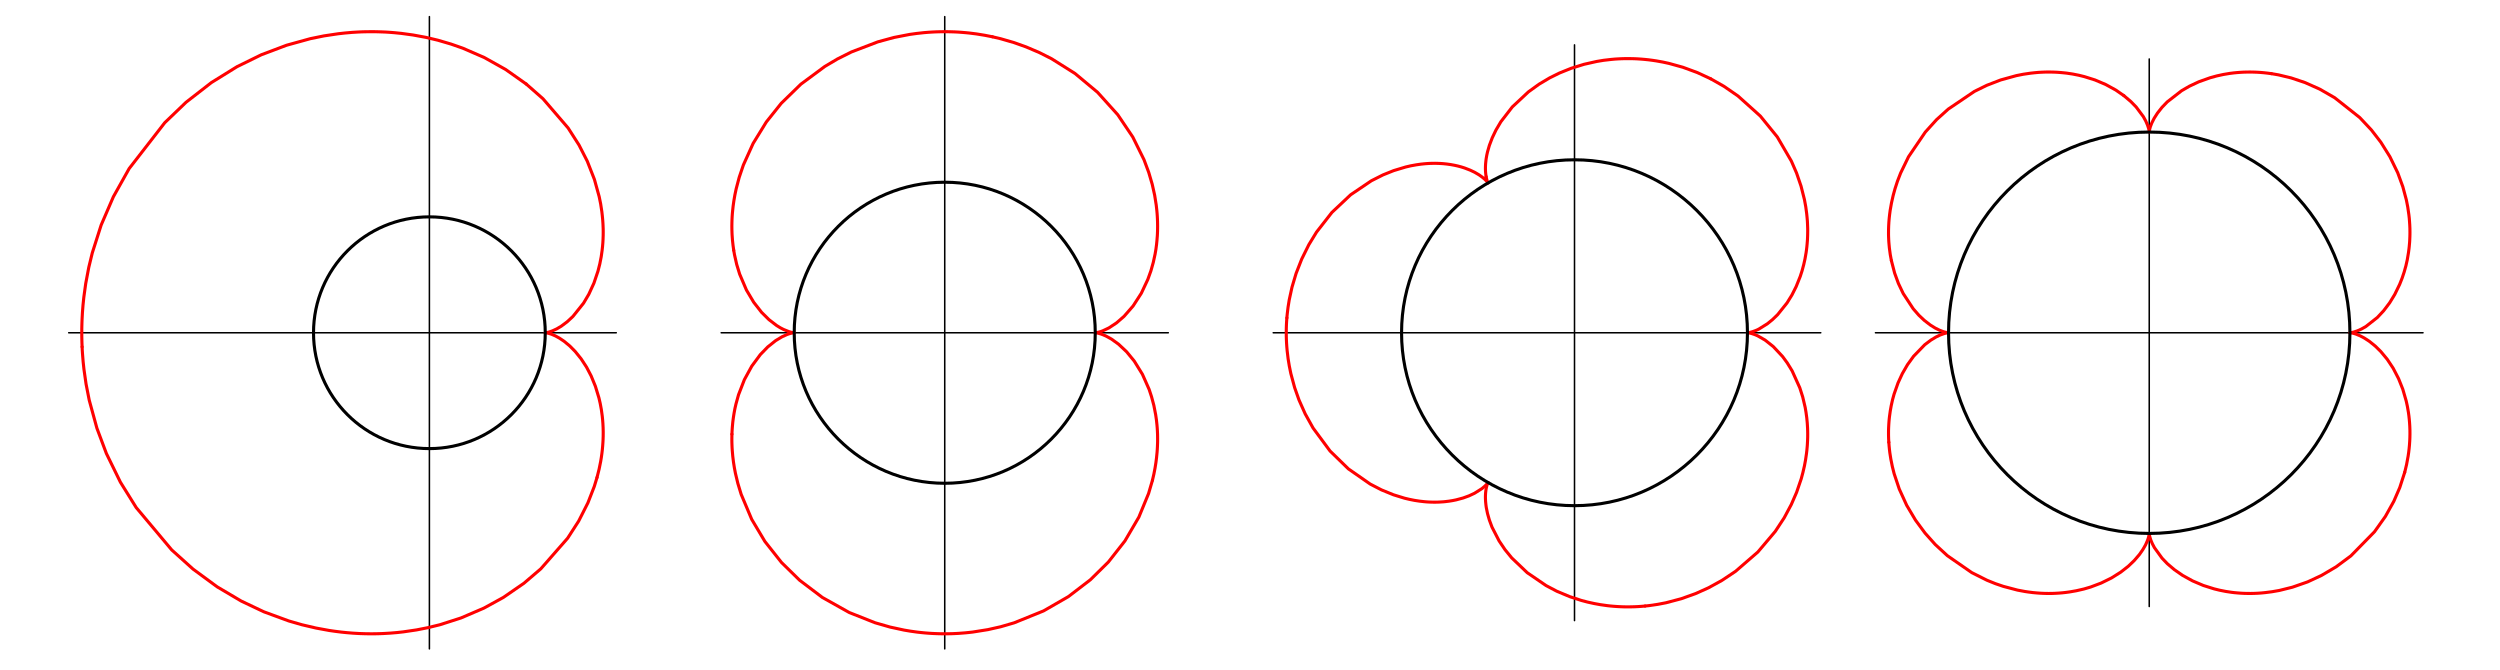 <?xml version="1.0" encoding="UTF-8"?>
<svg xmlns="http://www.w3.org/2000/svg" xmlns:xlink="http://www.w3.org/1999/xlink" width="399.19" height="107.06" viewBox="0 0 399.19 107.06">
<path fill="none" stroke-width="2.5" stroke-linecap="round" stroke-linejoin="round" stroke="rgb(0%, 0%, 0%)" stroke-opacity="1" stroke-miterlimit="10" d="M 97.373 535.316 L 980.41 535.316 " transform="matrix(0.099, 0, 0, -0.099, 1.336, 106.128)"/>
<path fill="none" stroke-width="2.5" stroke-linecap="round" stroke-linejoin="round" stroke="rgb(0%, 0%, 0%)" stroke-opacity="1" stroke-miterlimit="10" d="M 679.077 25.488 L 679.077 1045.144 " transform="matrix(0.099, 0, 0, -0.099, 1.336, 106.128)"/>
<path fill="none" stroke-width="5" stroke-linecap="round" stroke-linejoin="round" stroke="rgb(100%, 0%, 0%)" stroke-opacity="1" stroke-miterlimit="10" d="M 865.937 535.316 L 866.055 535.316 L 866.134 535.355 L 866.607 535.355 L 867.041 535.395 L 867.553 535.474 L 868.814 535.671 L 870.429 536.025 L 872.321 536.538 L 877.641 538.39 L 884.497 541.582 L 891.787 545.916 L 901.245 552.97 L 910.584 561.639 L 927.725 583.075 L 936.237 597.498 L 944.394 615.23 L 950.935 634.578 L 953.93 646.4 L 956.176 657.867 L 957.673 668.31 L 958.343 674.417 L 958.816 680.21 L 959.013 683.402 L 959.171 686.436 L 959.249 689.194 L 959.368 692.189 L 959.368 693.765 L 959.407 695.499 L 959.407 699.046 L 959.368 702.119 L 959.328 703.853 L 959.249 705.469 L 959.131 708.7 L 958.974 711.734 L 958.58 717.527 L 957.988 723.792 L 957.2 730.688 L 955.269 743.259 L 952.866 755.002 L 945.26 782.507 L 933.715 812.021 L 920.396 838.068 L 902.781 865.613 L 862.273 912.742 L 835.162 936.543 " transform="matrix(0.099, 0, 0, -0.099, 1.336, 106.128)"/>
<path fill="none" stroke-width="5" stroke-linecap="round" stroke-linejoin="round" stroke="rgb(100%, 0%, 0%)" stroke-opacity="1" stroke-miterlimit="10" d="M 835.162 936.543 L 802.022 959.949 L 767.502 979.258 L 732.944 994.272 L 713.911 1000.931 L 692.671 1007.157 L 673.481 1011.728 L 652.793 1015.551 L 633.76 1018.151 L 622.805 1019.255 L 617.525 1019.688 L 612.521 1020.043 L 607.989 1020.319 L 603.024 1020.516 L 598.492 1020.673 L 594.315 1020.791 L 589.784 1020.87 L 584.779 1020.87 L 579.538 1020.831 L 574.613 1020.752 L 569.529 1020.594 L 564.131 1020.358 L 554.319 1019.767 L 542.655 1018.742 L 532.055 1017.56 L 508.924 1014.093 L 487.093 1009.64 L 448.752 999.04 L 407.927 983.632 L 368.798 964.442 L 327.58 938.907 L 286.677 907.146 L 252.236 874.085 L 194.823 800.121 L 169.367 754.647 L 149.664 709.015 L 135.32 663.975 L 129.685 640.726 L 124.76 614.718 L 121.686 592.415 L 120.386 579.805 L 119.479 568.22 L 118.928 558.014 L 118.691 552.221 L 118.534 546.862 L 118.415 541.148 L 118.415 529.957 L 118.534 524.283 L 118.691 518.608 L 118.928 512.54 " transform="matrix(0.099, 0, 0, -0.099, 1.336, 106.128)"/>
<path fill="none" stroke-width="5" stroke-linecap="round" stroke-linejoin="round" stroke="rgb(100%, 0%, 0%)" stroke-opacity="1" stroke-miterlimit="10" d="M 118.928 512.54 L 119.204 506.786 L 119.558 501.506 L 120.583 488.699 L 121.883 476.562 L 125.311 452.604 L 130.395 426.675 L 142.807 381.359 L 158.057 340.653 L 180.676 294.352 L 206.171 253.37 L 263.467 185.041 L 297.907 154.068 L 336.919 125.42 L 375.497 102.605 L 412.026 85.266 L 452.337 70.45 L 473.341 64.381 L 496.235 59.022 L 517.475 55.121 L 526.814 53.781 L 537.099 52.481 L 546.122 51.574 L 555.816 50.786 L 561.136 50.471 L 566.022 50.195 L 570.711 50.038 L 575.598 49.88 L 580.878 49.801 L 583.873 49.762 L 586.592 49.762 L 591.636 49.801 L 596.956 49.919 L 601.724 50.077 L 606.137 50.274 L 616.185 50.865 L 626.943 51.771 L 636.676 52.835 L 658.349 56.027 L 676.515 59.613 L 695.903 64.342 L 729.91 75.257 L 766.99 91.177 L 798.199 108.318 L 831.457 131.213 L 858.765 154.541 L 902.033 203.955 L 919.805 231.5 L 934.779 261.054 L 945.024 287.416 L 949.398 301.799 " transform="matrix(0.099, 0, 0, -0.099, 1.336, 106.128)"/>
<path fill="none" stroke-width="5" stroke-linecap="round" stroke-linejoin="round" stroke="rgb(100%, 0%, 0%)" stroke-opacity="1" stroke-miterlimit="10" d="M 949.398 301.799 L 952.787 315.276 L 955.309 327.649 L 956.373 334.112 L 957.319 340.889 L 957.988 346.524 L 958.54 352.711 L 958.934 358.228 L 959.092 360.947 L 959.21 363.39 L 959.289 366.503 L 959.368 368.237 L 959.368 369.813 L 959.407 372.65 L 959.407 375.724 L 959.368 377.34 L 959.328 379.073 L 959.289 380.886 L 959.249 382.58 L 959.092 385.575 L 958.934 388.767 L 958.461 394.993 L 957.87 400.825 L 956.412 411.386 L 954.56 421.355 L 952.511 430.222 L 946.797 448.979 L 939.901 465.805 L 932.572 479.794 L 923.785 493.27 L 914.209 505.131 L 905.54 513.919 L 896.398 521.524 L 888.753 526.647 L 882.33 530.193 L 876.064 532.912 L 871.572 534.331 L 869.602 534.804 L 868.144 535.08 L 866.962 535.277 L 866.528 535.277 L 866.331 535.316 L 865.937 535.316 " transform="matrix(0.099, 0, 0, -0.099, 1.336, 106.128)"/>
<path fill="none" stroke-width="5" stroke-linecap="round" stroke-linejoin="round" stroke="rgb(0%, 0%, 0%)" stroke-opacity="1" stroke-miterlimit="10" d="M 865.937 535.316 C 865.937 638.558 782.279 722.216 679.077 722.216 C 575.834 722.216 492.176 638.558 492.176 535.316 C 492.176 432.113 575.834 348.455 679.077 348.455 C 782.279 348.455 865.937 432.113 865.937 535.316 C 865.937 541.542 865.622 547.768 865.031 553.994 " transform="matrix(0.099, 0, 0, -0.099, 1.336, 106.128)"/>
<path fill="none" stroke-width="2.5" stroke-linecap="round" stroke-linejoin="round" stroke="rgb(0%, 0%, 0%)" stroke-opacity="1" stroke-miterlimit="10" d="M 1149.735 535.316 L 1870.777 535.316 " transform="matrix(0.099, 0, 0, -0.099, 1.336, 106.128)"/>
<path fill="none" stroke-width="2.5" stroke-linecap="round" stroke-linejoin="round" stroke="rgb(0%, 0%, 0%)" stroke-opacity="1" stroke-miterlimit="10" d="M 1510.256 25.488 L 1510.256 1045.144 " transform="matrix(0.099, 0, 0, -0.099, 1.336, 106.128)"/>
<path fill="none" stroke-width="5" stroke-linecap="round" stroke-linejoin="round" stroke="rgb(100%, 0%, 0%)" stroke-opacity="1" stroke-miterlimit="10" d="M 1753.033 535.316 L 1753.23 535.316 L 1753.388 535.355 L 1753.743 535.355 L 1754.294 535.434 L 1755.122 535.513 L 1756.146 535.71 L 1758.55 536.262 L 1761.702 537.168 L 1765.21 538.429 L 1775.061 543.118 L 1787.198 551.118 L 1799.492 561.797 L 1814.072 578.504 L 1827.313 598.995 L 1837.794 621.259 L 1842.799 635.209 L 1846.621 648.764 L 1849.537 662.162 L 1850.877 670.004 L 1851.862 677.412 L 1852.532 683.993 L 1853.123 691.401 L 1853.32 695.184 L 1853.478 699.243 L 1853.557 703.144 L 1853.596 706.69 L 1853.557 710.71 L 1853.478 714.532 L 1853.32 718.709 L 1853.084 723.28 L 1852.769 727.812 L 1852.335 732.659 L 1851.35 741.367 L 1848.828 757.169 L 1844.927 774.704 L 1839.292 793.895 L 1831.647 814.425 L 1813.56 850.993 L 1789.326 886.97 L 1756.737 923.145 L 1720.406 953.448 L 1682.655 977.209 L 1663.189 987.06 L 1641.437 996.36 L 1622.089 1003.256 L 1600.495 1009.522 L 1587.176 1012.674 " transform="matrix(0.099, 0, 0, -0.099, 1.336, 106.128)"/>
<path fill="none" stroke-width="5" stroke-linecap="round" stroke-linejoin="round" stroke="rgb(100%, 0%, 0%)" stroke-opacity="1" stroke-miterlimit="10" d="M 1587.176 1012.674 L 1574.684 1015.117 L 1561.641 1017.245 L 1549.74 1018.742 L 1544.105 1019.294 L 1537.998 1019.806 L 1532.717 1020.2 L 1526.925 1020.516 L 1520.738 1020.713 L 1517.349 1020.791 L 1514.197 1020.87 L 1508.562 1020.87 L 1502.493 1020.791 L 1496.622 1020.634 L 1493.272 1020.476 L 1490.159 1020.319 L 1483.854 1019.925 L 1477.077 1019.373 L 1464.9 1018.033 L 1453.788 1016.496 L 1428.411 1011.571 L 1402.325 1004.478 L 1359.885 988.243 L 1337.148 976.854 L 1316.933 964.875 L 1278.276 936.267 L 1246.594 905.412 L 1222.478 875.228 L 1201.238 840.708 L 1185.476 805.835 L 1178.738 785.895 L 1173.852 767.375 L 1171.763 757.445 L 1170.148 748.066 L 1168.965 739.633 L 1168.02 730.767 L 1167.626 726.236 L 1167.31 721.231 L 1167.113 716.739 L 1166.995 712.562 L 1166.956 710.198 L 1166.916 707.715 L 1166.956 703.262 L 1166.995 700.819 L 1167.074 698.534 L 1167.153 696.09 L 1167.271 693.45 L 1167.547 689.391 L 1167.862 684.978 L 1168.808 676.269 L 1169.911 668.349 " transform="matrix(0.099, 0, 0, -0.099, 1.336, 106.128)"/>
<path fill="none" stroke-width="5" stroke-linecap="round" stroke-linejoin="round" stroke="rgb(100%, 0%, 0%)" stroke-opacity="1" stroke-miterlimit="10" d="M 1169.911 668.349 L 1171.172 661.098 L 1174.719 645.494 L 1179.526 629.771 L 1190.441 604.197 L 1202.105 584.573 L 1214.833 568.259 L 1226.694 556.516 L 1238.949 547.098 L 1245.136 543.276 L 1250.338 540.596 L 1258.967 537.129 L 1262.356 536.144 L 1265.075 535.592 L 1265.903 535.474 L 1266.612 535.395 L 1266.888 535.355 L 1267.085 535.355 L 1267.243 535.316 L 1267.479 535.316 L 1267.046 535.316 L 1266.533 535.277 L 1265.785 535.158 L 1264.957 535.04 L 1262.475 534.528 L 1259.598 533.74 L 1255.973 532.479 L 1247.973 528.893 L 1237.452 522.549 L 1224.882 512.5 L 1212.784 500.048 L 1199.032 481.449 L 1187.092 459.618 L 1177.674 435.305 L 1173.497 420.252 L 1171.803 412.804 L 1170.502 405.79 L 1169.438 399.091 L 1168.453 391.565 L 1167.744 383.881 L 1167.429 379.586 L 1167.192 375.566 L 1167.034 371.744 " transform="matrix(0.099, 0, 0, -0.099, 1.336, 106.128)"/>
<path fill="none" stroke-width="5" stroke-linecap="round" stroke-linejoin="round" stroke="rgb(100%, 0%, 0%)" stroke-opacity="1" stroke-miterlimit="10" d="M 1167.034 371.744 L 1166.956 368.04 L 1166.916 364.73 L 1166.916 361.065 L 1166.995 357.085 L 1167.153 352.829 L 1167.31 349.165 L 1167.586 345.106 L 1168.335 336.358 L 1169.517 326.703 L 1170.975 317.443 L 1172.63 308.813 L 1176.571 292.342 L 1181.93 274.688 L 1198.953 234.337 L 1220.153 198.754 L 1246.988 164.786 L 1276.266 136.099 L 1312.992 108.318 L 1356.338 84.045 L 1397.872 67.573 L 1422.146 60.598 L 1444.764 55.712 L 1455.089 53.978 L 1466.122 52.441 L 1471.875 51.811 L 1478.259 51.18 L 1484.13 50.708 L 1489.568 50.353 L 1494.73 50.116 L 1500.168 49.919 L 1505.646 49.801 L 1511.635 49.762 L 1516.837 49.841 L 1522.393 49.959 L 1527.634 50.195 L 1532.363 50.432 L 1543.436 51.299 L 1549.662 51.929 L 1555.533 52.599 L 1579.807 56.461 L 1600.455 61.111 L 1622.207 67.455 L 1669.651 86.685 L 1709.569 109.658 L 1745.192 136.927 L 1774.115 165.456 L 1800.872 199.542 L 1823.372 237.962 L 1839.016 275.989 L 1845.282 297.386 " transform="matrix(0.099, 0, 0, -0.099, 1.336, 106.128)"/>
<path fill="none" stroke-width="5" stroke-linecap="round" stroke-linejoin="round" stroke="rgb(100%, 0%, 0%)" stroke-opacity="1" stroke-miterlimit="10" d="M 1845.282 297.386 L 1847.606 307.474 L 1849.419 316.852 L 1850.838 325.718 L 1851.862 333.718 L 1852.729 342.466 L 1853.084 347.273 L 1853.32 351.765 L 1853.557 358.267 L 1853.596 360.671 L 1853.596 364.848 L 1853.557 368.749 L 1853.517 370.956 L 1853.438 373.281 L 1853.241 377.379 L 1852.966 381.792 L 1852.572 386.521 L 1851.705 394.639 L 1850.444 403.229 L 1847.528 418.203 L 1843.863 431.955 L 1839.922 443.935 L 1829.125 468.287 L 1815.885 489.685 L 1803.591 504.659 L 1790.547 516.914 L 1779.12 525.149 L 1770.017 530.154 L 1762.845 533.109 L 1757.841 534.567 L 1755.87 535.001 L 1755.004 535.119 L 1754.334 535.237 L 1753.782 535.277 L 1753.546 535.316 L 1753.033 535.316 " transform="matrix(0.099, 0, 0, -0.099, 1.336, 106.128)"/>
<path fill="none" stroke-width="5" stroke-linecap="round" stroke-linejoin="round" stroke="rgb(0%, 0%, 0%)" stroke-opacity="1" stroke-miterlimit="10" d="M 1753.033 535.316 C 1753.033 669.413 1644.353 778.093 1510.256 778.093 C 1376.199 778.093 1267.479 669.413 1267.479 535.316 C 1267.479 401.259 1376.199 292.539 1510.256 292.539 C 1644.353 292.539 1753.033 401.259 1753.033 535.316 C 1753.033 543.434 1752.639 551.512 1751.812 559.55 " transform="matrix(0.099, 0, 0, -0.099, 1.336, 106.128)"/>
<path fill="none" stroke-width="2.5" stroke-linecap="round" stroke-linejoin="round" stroke="rgb(0%, 0%, 0%)" stroke-opacity="1" stroke-miterlimit="10" d="M 2040.102 535.316 L 2923.139 535.316 " transform="matrix(0.099, 0, 0, -0.099, 1.336, 106.128)"/>
<path fill="none" stroke-width="2.5" stroke-linecap="round" stroke-linejoin="round" stroke="rgb(0%, 0%, 0%)" stroke-opacity="1" stroke-miterlimit="10" d="M 2526.011 71.08 L 2526.011 999.591 " transform="matrix(0.099, 0, 0, -0.099, 1.336, 106.128)"/>
<path fill="none" stroke-width="5" stroke-linecap="round" stroke-linejoin="round" stroke="rgb(100%, 0%, 0%)" stroke-opacity="1" stroke-miterlimit="10" d="M 2804.962 535.316 L 2805.081 535.316 L 2805.238 535.355 L 2805.475 535.355 L 2806.026 535.395 L 2806.893 535.513 L 2808.115 535.71 L 2809.691 536.065 L 2813.316 537.089 L 2818.006 538.784 L 2823.168 541.148 L 2837.196 549.896 L 2845.432 556.595 L 2853.549 564.437 L 2868.72 583.351 L 2876.72 596.276 L 2883.537 609.832 L 2890.118 626.264 L 2893.073 635.406 L 2895.792 645.533 L 2897.762 654.399 L 2899.536 664.487 L 2900.166 668.979 L 2900.757 673.905 L 2901.191 678.555 L 2901.545 682.929 L 2901.742 685.569 L 2901.979 691.401 L 2902.057 694.554 L 2902.097 697.351 L 2902.136 700.346 L 2902.097 703.183 L 2902.018 705.824 L 2901.821 710.789 L 2901.703 713.626 L 2901.545 716.266 L 2901.072 721.665 L 2900.481 727.457 L 2899.023 738.294 L 2896.856 750.115 L 2891.379 771.788 L 2884.167 792.87 L 2875.813 812.1 L 2853.076 851.151 L 2825.729 884.803 L 2789.712 917.155 L 2767.212 932.681 L 2745.421 945.054 " transform="matrix(0.099, 0, 0, -0.099, 1.336, 106.128)"/>
<path fill="none" stroke-width="5" stroke-linecap="round" stroke-linejoin="round" stroke="rgb(100%, 0%, 0%)" stroke-opacity="1" stroke-miterlimit="10" d="M 2745.421 945.054 L 2724.181 954.906 L 2700.853 963.496 L 2678.431 969.722 L 2668.462 971.889 L 2657.901 973.781 L 2651.872 974.687 L 2645.252 975.554 L 2639.144 976.184 L 2633.627 976.657 L 2627.086 977.091 L 2623.5 977.248 L 2620.111 977.367 L 2614.082 977.445 L 2607.58 977.445 L 2602.064 977.288 L 2596.862 977.051 L 2591.188 976.697 L 2585.159 976.145 L 2572.943 974.726 L 2561.988 972.914 L 2541.458 968.303 L 2520.534 961.801 L 2501.895 954.275 L 2486.015 946.433 L 2468.676 936.109 L 2451.653 923.815 L 2425.724 899.58 L 2407.243 875.661 L 2399.283 862.145 L 2393.412 849.89 L 2388.722 837.556 L 2385.688 826.995 L 2384.467 821.479 L 2383.481 815.765 L 2383.166 813.282 L 2382.89 810.681 L 2382.693 808.554 L 2382.575 807.45 L 2382.536 806.268 L 2382.418 804.258 L 2382.378 802.406 L 2382.339 800.397 L 2382.378 798.663 L 2382.418 797.047 L 2382.496 795.432 L 2382.615 793.934 L 2382.733 792.594 L 2383.048 789.836 L 2383.442 787.117 " transform="matrix(0.099, 0, 0, -0.099, 1.336, 106.128)"/>
<path fill="none" stroke-width="5" stroke-linecap="round" stroke-linejoin="round" stroke="rgb(100%, 0%, 0%)" stroke-opacity="1" stroke-miterlimit="10" d="M 2383.442 787.117 L 2384.467 782.585 L 2385.334 779.748 L 2386.122 777.778 L 2386.476 776.99 L 2386.516 776.911 L 2386.555 776.911 L 2386.516 776.911 L 2386.476 777.029 L 2385.728 778.054 L 2384.191 779.906 L 2381.432 782.704 L 2377.098 786.368 L 2372.014 789.994 L 2364.961 794.131 L 2357.75 797.559 L 2348.686 801.067 L 2343.17 802.8 L 2337.732 804.258 L 2332.373 805.441 L 2326.107 806.583 L 2320.236 807.411 L 2314.522 808.002 L 2311.251 808.238 L 2308.217 808.396 L 2304.828 808.514 L 2301.203 808.593 L 2297.42 808.554 L 2293.913 808.475 L 2291.943 808.396 L 2289.775 808.278 L 2285.835 808.002 L 2282.091 807.647 L 2278.032 807.214 L 2270.703 806.15 L 2261.994 804.574 L 2253.68 802.643 L 2234.332 796.811 L 2217.151 789.915 L 2198.394 780.457 L 2164.978 757.878 L 2134.675 729.349 L 2109.889 697.588 L 2097.555 677.412 L 2086.01 654.124 L 2076.946 630.953 L 2070.366 608.847 L 2065.873 588.277 L 2063.982 576.455 L 2062.642 565.343 L 2062.09 559.275 " transform="matrix(0.099, 0, 0, -0.099, 1.336, 106.128)"/>
<path fill="none" stroke-width="5" stroke-linecap="round" stroke-linejoin="round" stroke="rgb(100%, 0%, 0%)" stroke-opacity="1" stroke-miterlimit="10" d="M 2062.09 559.275 L 2061.657 553.561 L 2061.381 548.399 L 2061.184 542.764 L 2061.105 536.656 L 2061.145 530.154 L 2061.302 524.637 L 2061.578 518.529 L 2062.012 512.224 L 2062.524 506.392 L 2064.1 493.231 L 2065.992 481.725 L 2068.474 469.548 L 2074.621 446.811 L 2081.675 426.833 L 2091.645 404.45 L 2104.372 381.595 L 2131.72 344.594 L 2161.313 315.749 L 2196.424 291.317 L 2214.59 281.899 L 2233.977 273.979 L 2251.985 268.423 L 2259.669 266.61 L 2267.945 264.955 L 2275.905 263.734 L 2283.155 262.906 L 2287.096 262.551 L 2290.642 262.315 L 2294.504 262.157 L 2296.435 262.118 L 2298.484 262.078 L 2301.952 262.078 L 2305.065 262.118 L 2308.572 262.276 L 2311.842 262.473 L 2314.837 262.67 L 2317.517 262.945 L 2323.428 263.655 L 2329.496 264.64 L 2334.934 265.743 L 2346.283 268.777 L 2355.898 272.285 L 2364.724 276.422 L 2376.664 283.909 L 2381.157 287.692 L 2383.994 290.529 L 2386.397 293.524 L 2386.516 293.76 L 2386.555 293.76 " transform="matrix(0.099, 0, 0, -0.099, 1.336, 106.128)"/>
<path fill="none" stroke-width="5" stroke-linecap="round" stroke-linejoin="round" stroke="rgb(100%, 0%, 0%)" stroke-opacity="1" stroke-miterlimit="10" d="M 2386.555 293.76 L 2386.476 293.682 L 2386.003 292.657 L 2385.097 290.175 L 2384.112 286.628 L 2383.639 284.461 L 2383.166 281.742 L 2382.969 280.363 L 2382.654 277.368 L 2382.536 275.91 L 2382.457 274.452 L 2382.378 272.876 L 2382.339 271.26 L 2382.339 269.369 L 2382.378 267.713 L 2382.457 265.861 L 2382.536 264.049 L 2382.654 262.394 L 2383.087 258.099 L 2383.403 255.577 L 2383.757 253.173 L 2385.728 243.597 L 2388.644 233.391 L 2392.978 221.727 L 2404.485 199.424 L 2413.942 185.435 L 2424.739 172.195 L 2449.761 148.315 L 2480.182 127.509 L 2497.56 118.367 L 2518.288 109.698 L 2536.926 103.59 L 2547.054 100.91 L 2558.008 98.506 L 2567.781 96.733 L 2578.657 95.196 L 2583.504 94.645 L 2588.705 94.172 L 2593.552 93.817 L 2598.162 93.541 L 2603.837 93.305 L 2606.871 93.226 L 2610.102 93.187 L 2613.531 93.187 L 2616.801 93.226 L 2622.909 93.384 L 2628.623 93.659 L 2633.943 94.014 L 2639.814 94.526 " transform="matrix(0.099, 0, 0, -0.099, 1.336, 106.128)"/>
<path fill="none" stroke-width="5" stroke-linecap="round" stroke-linejoin="round" stroke="rgb(100%, 0%, 0%)" stroke-opacity="1" stroke-miterlimit="10" d="M 2639.814 94.526 L 2646.08 95.196 L 2660.226 97.245 L 2673.545 99.807 L 2698.252 106.348 L 2721.383 114.623 L 2742.071 123.923 L 2763.784 135.863 L 2785.851 150.6 L 2821.71 181.652 L 2849.845 214.95 L 2864.228 236.859 L 2875.695 258.335 L 2884.207 277.88 L 2891.654 299.671 L 2894.373 309.838 L 2896.895 320.714 L 2898.629 330.053 L 2900.127 340.22 L 2900.757 345.46 L 2901.269 350.977 L 2901.506 354.011 L 2901.663 356.77 L 2901.939 362.129 L 2902.097 367.015 L 2902.136 372.217 L 2902.057 377.103 L 2901.9 381.595 L 2901.663 385.693 L 2901.388 390.067 L 2900.639 397.87 L 2899.417 406.894 L 2898.038 414.972 L 2894.098 431.68 L 2889.369 446.496 L 2877.074 473.725 L 2869.154 486.65 L 2861.667 496.896 L 2846.693 512.934 L 2833.374 523.494 L 2821.513 530.312 L 2816.508 532.439 L 2811.977 533.976 L 2808.942 534.764 L 2807.603 535.001 L 2806.617 535.158 L 2805.908 535.277 L 2805.593 535.277 L 2805.356 535.316 L 2805.041 535.316 " transform="matrix(0.099, 0, 0, -0.099, 1.336, 106.128)"/>
<path fill="none" stroke-width="5" stroke-linecap="round" stroke-linejoin="round" stroke="rgb(100%, 0%, 0%)" stroke-opacity="1" stroke-miterlimit="10" d="M 2805.041 535.316 L 2804.962 535.316 " transform="matrix(0.099, 0, 0, -0.099, 1.336, 106.128)"/>
<path fill="none" stroke-width="5" stroke-linecap="round" stroke-linejoin="round" stroke="rgb(0%, 0%, 0%)" stroke-opacity="1" stroke-miterlimit="10" d="M 2804.962 535.316 C 2804.962 689.391 2680.047 814.267 2526.011 814.267 C 2371.975 814.267 2247.06 689.391 2247.06 535.316 C 2247.06 381.28 2371.975 256.404 2526.011 256.404 C 2680.047 256.404 2804.962 381.28 2804.962 535.316 C 2804.962 544.616 2804.49 553.915 2803.544 563.176 " transform="matrix(0.099, 0, 0, -0.099, 1.336, 106.128)"/>
<path fill="none" stroke-width="2.5" stroke-linecap="round" stroke-linejoin="round" stroke="rgb(0%, 0%, 0%)" stroke-opacity="1" stroke-miterlimit="10" d="M 3011.447 535.316 L 3894.484 535.316 " transform="matrix(0.099, 0, 0, -0.099, 1.336, 106.128)"/>
<path fill="none" stroke-width="2.5" stroke-linecap="round" stroke-linejoin="round" stroke="rgb(0%, 0%, 0%)" stroke-opacity="1" stroke-miterlimit="10" d="M 3452.985 93.817 L 3452.985 976.854 " transform="matrix(0.099, 0, 0, -0.099, 1.336, 106.128)"/>
<path fill="none" stroke-width="5" stroke-linecap="round" stroke-linejoin="round" stroke="rgb(100%, 0%, 0%)" stroke-opacity="1" stroke-miterlimit="10" d="M 3776.662 535.316 L 3776.741 535.316 L 3776.859 535.355 L 3777.411 535.355 L 3778.278 535.474 L 3779.499 535.671 L 3781.233 536.025 L 3783.519 536.616 L 3788.641 538.35 L 3795.222 541.306 L 3802.315 545.325 L 3820.914 559.944 L 3831.16 570.939 L 3840.775 583.667 L 3848.971 597.104 L 3856.892 613.378 L 3860.871 623.427 L 3864.103 633.081 L 3866.979 643.326 L 3869.186 653.138 L 3871.196 665.078 L 3872.023 671.501 L 3872.378 674.851 L 3872.693 678.437 L 3872.969 681.629 L 3873.127 684.545 L 3873.363 690.337 L 3873.442 693.608 L 3873.481 697.154 L 3873.442 700.543 L 3873.402 703.696 L 3873.166 709.212 L 3872.772 715.084 L 3872.378 720.088 L 3871.747 725.644 L 3869.935 738.057 L 3867.649 749.721 L 3861.975 770.882 L 3853.778 793.304 L 3841.129 819.272 L 3826.47 842.718 L 3811.299 862.381 L 3792.542 882.36 L 3752.073 914.397 L 3727.839 928.307 L 3704.314 938.789 L 3681.892 946.315 L 3661.322 951.28 L 3650.013 953.211 " transform="matrix(0.099, 0, 0, -0.099, 1.336, 106.128)"/>
<path fill="none" stroke-width="5" stroke-linecap="round" stroke-linejoin="round" stroke="rgb(100%, 0%, 0%)" stroke-opacity="1" stroke-miterlimit="10" d="M 3650.013 953.211 L 3644.063 953.999 L 3637.758 954.709 L 3631.768 955.221 L 3626.33 955.536 L 3620.932 955.733 L 3615.888 955.812 L 3610.489 955.772 L 3604.775 955.615 L 3599.456 955.3 L 3594.688 954.945 L 3589.092 954.393 L 3583.142 953.645 L 3572.581 951.871 L 3561.902 949.546 L 3551.066 946.552 L 3532.86 940.05 L 3517.847 932.996 L 3505.237 925.706 L 3482.067 907.698 L 3473.555 898.832 L 3466.265 889.571 L 3460.945 881.257 L 3457.044 873.494 L 3454.759 867.504 L 3453.616 863.367 L 3453.301 861.83 L 3453.182 861.16 L 3453.104 860.529 L 3453.064 860.096 L 3453.025 859.702 L 3452.985 859.387 L 3452.985 859.032 L 3452.985 859.111 L 3452.946 859.308 L 3452.946 859.623 L 3452.907 860.017 L 3452.828 860.608 L 3452.71 861.357 L 3452.434 862.973 L 3451.882 865.14 L 3450.266 870.105 L 3447.429 876.686 L 3443.449 883.936 L 3431.825 899.501 L 3423.353 908.171 L 3412.043 917.746 " transform="matrix(0.099, 0, 0, -0.099, 1.336, 106.128)"/>
<path fill="none" stroke-width="5" stroke-linecap="round" stroke-linejoin="round" stroke="rgb(100%, 0%, 0%)" stroke-opacity="1" stroke-miterlimit="10" d="M 3412.043 917.746 L 3399 926.77 L 3382.725 935.715 L 3365.545 943.005 L 3348.246 948.443 L 3339.458 950.61 L 3329.528 952.581 L 3319.874 954.039 L 3315.5 954.511 L 3310.653 954.984 L 3304.9 955.418 L 3301.708 955.575 L 3298.713 955.694 L 3293.354 955.812 L 3287.522 955.812 L 3284.212 955.733 L 3280.626 955.575 L 3277.198 955.418 L 3274.006 955.221 L 3267.977 954.669 L 3261.554 953.96 L 3249.771 952.226 L 3238.698 950.019 L 3213.4 943.044 L 3191.018 934.415 L 3171 924.563 L 3128.757 895.994 L 3109.961 879.011 L 3091.834 858.993 L 3064.723 819.114 L 3052.035 792.949 L 3046.951 779.827 L 3042.971 767.651 L 3039.977 756.735 L 3037.258 744.717 L 3035.13 732.698 L 3034.263 726.157 L 3033.593 720.088 L 3033.081 714.138 L 3032.884 710.828 L 3032.726 707.833 L 3032.529 702.08 L 3032.49 696.681 L 3032.49 693.608 L 3032.568 690.416 L 3032.805 684.742 L 3033.002 681.589 L 3033.238 678.673 L 3033.829 672.171 L 3035.287 661.374 L 3037.061 651.799 " transform="matrix(0.099, 0, 0, -0.099, 1.336, 106.128)"/>
<path fill="none" stroke-width="5" stroke-linecap="round" stroke-linejoin="round" stroke="rgb(100%, 0%, 0%)" stroke-opacity="1" stroke-miterlimit="10" d="M 3037.061 651.799 L 3042.341 631.505 L 3048.409 614.876 L 3056.172 598.562 L 3072.289 574.012 L 3081.471 563.491 L 3090.022 555.413 L 3099.755 547.886 L 3107.912 542.803 L 3114.847 539.375 L 3121.113 537.01 L 3123.831 536.222 L 3125.881 535.789 L 3127.417 535.513 L 3128.087 535.395 L 3128.56 535.355 L 3128.875 535.355 L 3129.112 535.316 L 3129.269 535.316 L 3128.954 535.316 L 3128.639 535.277 L 3128.245 535.237 L 3127.26 535.119 L 3125.841 534.883 L 3123.95 534.449 L 3121.861 533.858 L 3115.911 531.73 L 3109.212 528.538 L 3100.74 523.416 L 3090.889 515.968 L 3072.959 497.447 L 3063.108 483.852 L 3054.793 469.47 L 3047.818 454.377 L 3041.435 436.251 L 3038.992 427.424 L 3036.824 417.691 L 3035.287 409.14 L 3033.948 399.446 L 3033.357 393.732 L 3032.962 388.373 L 3032.647 382.423 L 3032.529 379.073 L 3032.49 376 L 3032.49 370.325 L 3032.568 367.133 L 3032.647 364.178 L 3032.962 358.661 " transform="matrix(0.099, 0, 0, -0.099, 1.336, 106.128)"/>
<path fill="none" stroke-width="5" stroke-linecap="round" stroke-linejoin="round" stroke="rgb(100%, 0%, 0%)" stroke-opacity="1" stroke-miterlimit="10" d="M 3032.962 358.661 L 3033.396 352.829 L 3033.908 347.549 L 3034.578 341.914 L 3036.194 331.59 L 3038.676 319.335 L 3041.513 308.104 L 3049.789 283.279 L 3061.807 256.956 L 3075.993 233.076 L 3091.361 212.231 L 3107.872 193.749 L 3127.496 175.662 L 3166.823 148.394 L 3191.254 136.139 L 3204.889 130.622 L 3217.695 126.248 L 3240.511 120.219 L 3252.53 117.973 L 3258.638 117.066 L 3265.297 116.239 L 3271.681 115.648 L 3277.592 115.214 L 3280.862 115.057 L 3283.857 114.938 L 3287.246 114.86 L 3290.438 114.82 L 3296.073 114.86 L 3301.235 115.057 L 3306.87 115.372 L 3312.741 115.845 L 3318.495 116.475 L 3324.602 117.303 L 3335.399 119.194 L 3347.733 122.031 L 3358.53 125.223 L 3375.435 131.607 L 3392.025 139.764 L 3406.999 149.182 L 3419.018 158.56 L 3428.751 167.86 L 3437.184 177.672 L 3442.543 185.356 L 3446.956 193.001 L 3450.109 200.094 L 3451.173 203.128 L 3452 205.926 L 3452.473 208.054 L 3452.749 209.551 L 3452.867 210.142 L 3452.907 210.694 " transform="matrix(0.099, 0, 0, -0.099, 1.336, 106.128)"/>
<path fill="none" stroke-width="5" stroke-linecap="round" stroke-linejoin="round" stroke="rgb(100%, 0%, 0%)" stroke-opacity="1" stroke-miterlimit="10" d="M 3452.907 210.694 L 3452.946 211.088 L 3452.946 211.364 L 3452.985 211.561 L 3452.985 211.639 L 3452.985 211.167 L 3453.025 210.773 L 3453.104 210.26 L 3453.182 209.512 L 3453.498 207.935 L 3453.971 205.847 L 3455.507 200.961 L 3457.99 195.089 L 3461.379 188.666 L 3473.673 171.682 L 3482.145 162.856 L 3493.494 153.201 L 3506.656 144.059 L 3522.93 135.075 L 3540.269 127.706 L 3557.607 122.228 L 3566.434 120.061 L 3576.364 118.091 L 3586.018 116.633 L 3590.353 116.121 L 3595.16 115.687 L 3600.756 115.254 L 3606.154 114.978 L 3611.474 114.86 L 3616.4 114.82 L 3622.35 114.938 L 3627.788 115.175 L 3630.822 115.372 L 3634.093 115.608 L 3640.083 116.199 L 3651.116 117.618 L 3662.82 119.667 L 3683.862 124.908 L 3708.372 133.459 L 3730.755 143.862 L 3754.398 157.772 L 3778.199 175.426 L 3816.225 214.24 L 3833.918 239.145 L 3847.474 263.497 L 3857.049 285.564 L 3865.048 310.271 " transform="matrix(0.099, 0, 0, -0.099, 1.336, 106.128)"/>
<path fill="none" stroke-width="5" stroke-linecap="round" stroke-linejoin="round" stroke="rgb(100%, 0%, 0%)" stroke-opacity="1" stroke-miterlimit="10" d="M 3865.048 310.271 L 3868.043 322.763 L 3870.526 336.161 L 3871.472 342.623 L 3872.181 348.731 L 3872.693 354.169 L 3873.087 360.08 L 3873.245 363.114 L 3873.363 366.306 L 3873.481 371.98 L 3873.442 378.049 L 3873.324 381.477 L 3873.205 384.63 L 3872.851 390.304 L 3872.417 395.427 L 3871.787 401.259 L 3871.038 406.736 L 3869.344 416.548 L 3867.413 425.375 L 3861.935 444.25 L 3855.118 461.313 L 3846.41 478.099 L 3836.913 492.403 L 3826.51 504.974 L 3817.447 513.879 L 3807.911 521.564 L 3799.793 526.844 L 3793.212 530.312 L 3786.592 533.07 L 3783.794 533.976 L 3781.233 534.646 L 3779.381 535.001 L 3778.711 535.119 L 3778.081 535.198 L 3777.608 535.277 L 3777.214 535.316 L 3776.662 535.316 " transform="matrix(0.099, 0, 0, -0.099, 1.336, 106.128)"/>
<path fill="none" stroke-width="5" stroke-linecap="round" stroke-linejoin="round" stroke="rgb(0%, 0%, 0%)" stroke-opacity="1" stroke-miterlimit="10" d="M 3776.662 535.316 C 3776.662 714.099 3631.768 859.032 3452.985 859.032 C 3274.203 859.032 3129.269 714.099 3129.269 535.316 C 3129.269 356.573 3274.203 211.639 3452.985 211.639 C 3631.768 211.639 3776.662 356.573 3776.662 535.316 C 3776.662 546.113 3776.11 556.91 3775.046 567.629 " transform="matrix(0.099, 0, 0, -0.099, 1.336, 106.128)"/>
</svg>
